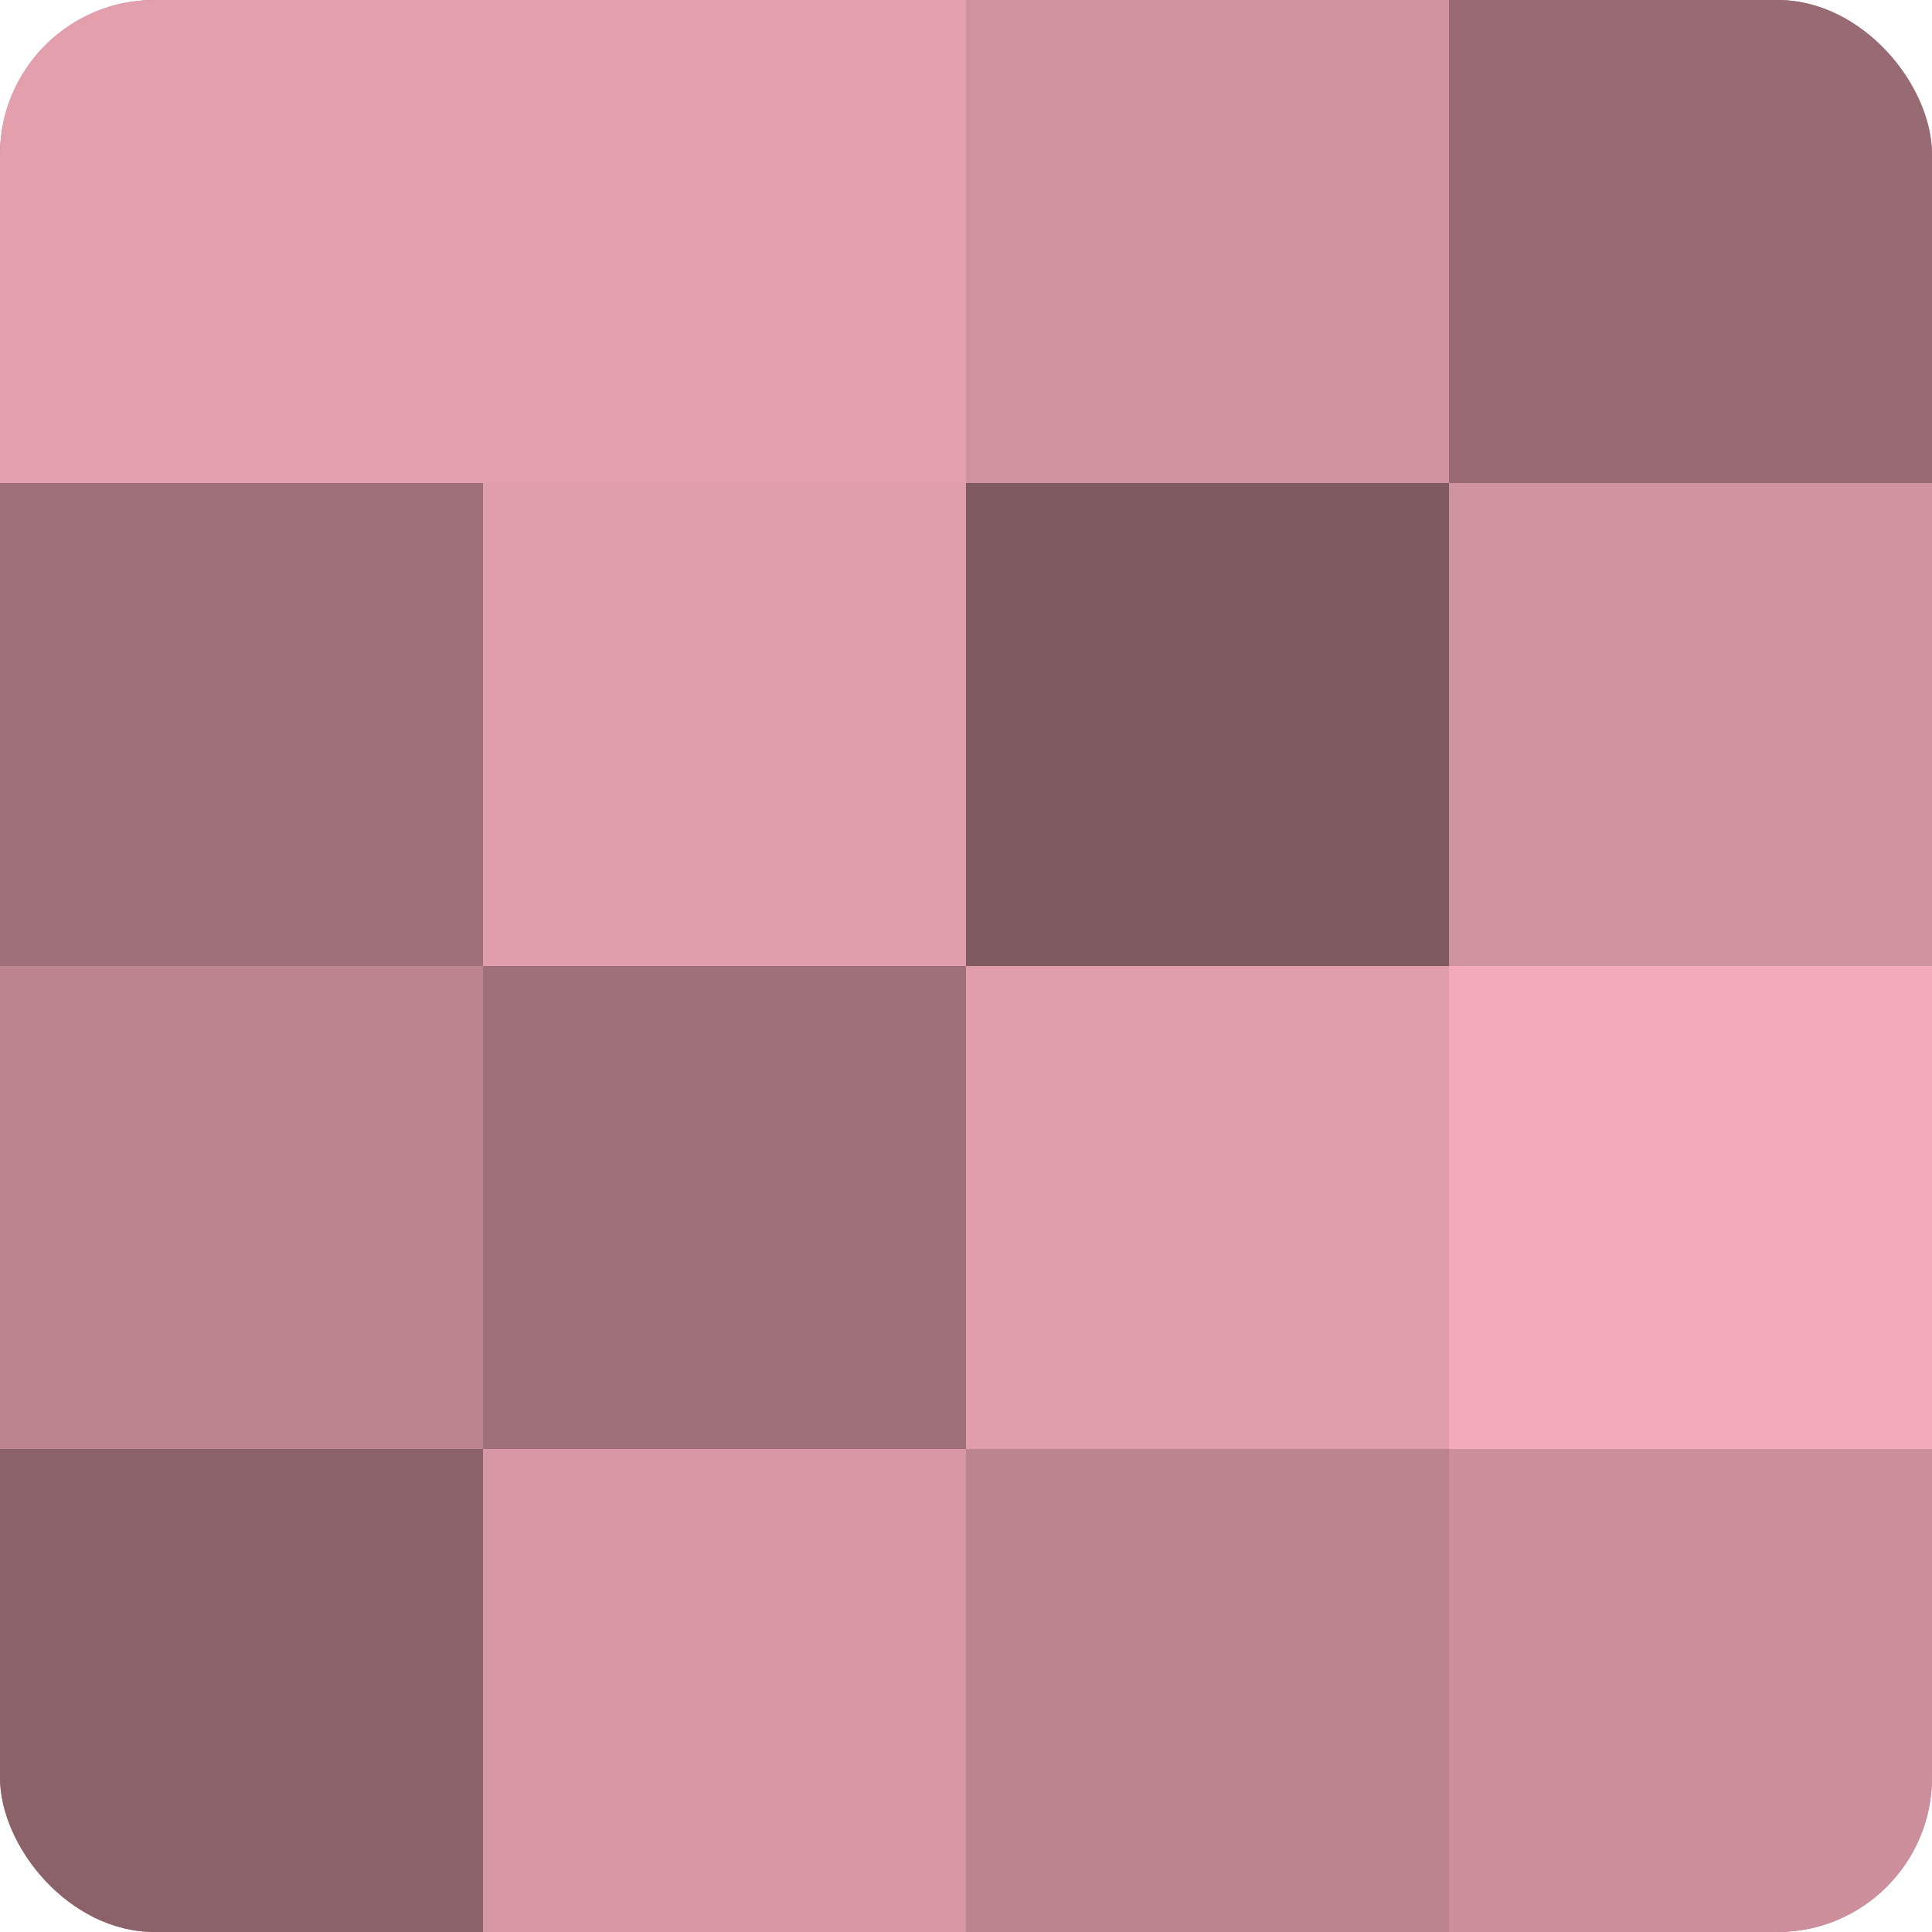 <?xml version="1.0" encoding="UTF-8"?>
<svg xmlns="http://www.w3.org/2000/svg" width="60" height="60" viewBox="0 0 100 100" preserveAspectRatio="xMidYMid meet"><defs><clipPath id="c" width="100" height="100"><rect width="100" height="100" rx="8" ry="8"/></clipPath></defs><g clip-path="url(#c)"><rect width="100" height="100" fill="#a0707a"/><rect width="25" height="25" fill="#e49fad"/><rect y="25" width="25" height="25" fill="#a0707a"/><rect y="50" width="25" height="25" fill="#bc848f"/><rect y="75" width="25" height="25" fill="#8c626a"/><rect x="25" width="25" height="25" fill="#e49fad"/><rect x="25" y="25" width="25" height="25" fill="#e09daa"/><rect x="25" y="50" width="25" height="25" fill="#a0707a"/><rect x="25" y="75" width="25" height="25" fill="#d897a4"/><rect x="50" width="25" height="25" fill="#d0929e"/><rect x="50" y="25" width="25" height="25" fill="#805a61"/><rect x="50" y="50" width="25" height="25" fill="#e09daa"/><rect x="50" y="75" width="25" height="25" fill="#bc848f"/><rect x="75" width="25" height="25" fill="#986a74"/><rect x="75" y="25" width="25" height="25" fill="#d0929e"/><rect x="75" y="50" width="25" height="25" fill="#f4abb9"/><rect x="75" y="75" width="25" height="25" fill="#cc8f9b"/></g></svg>
